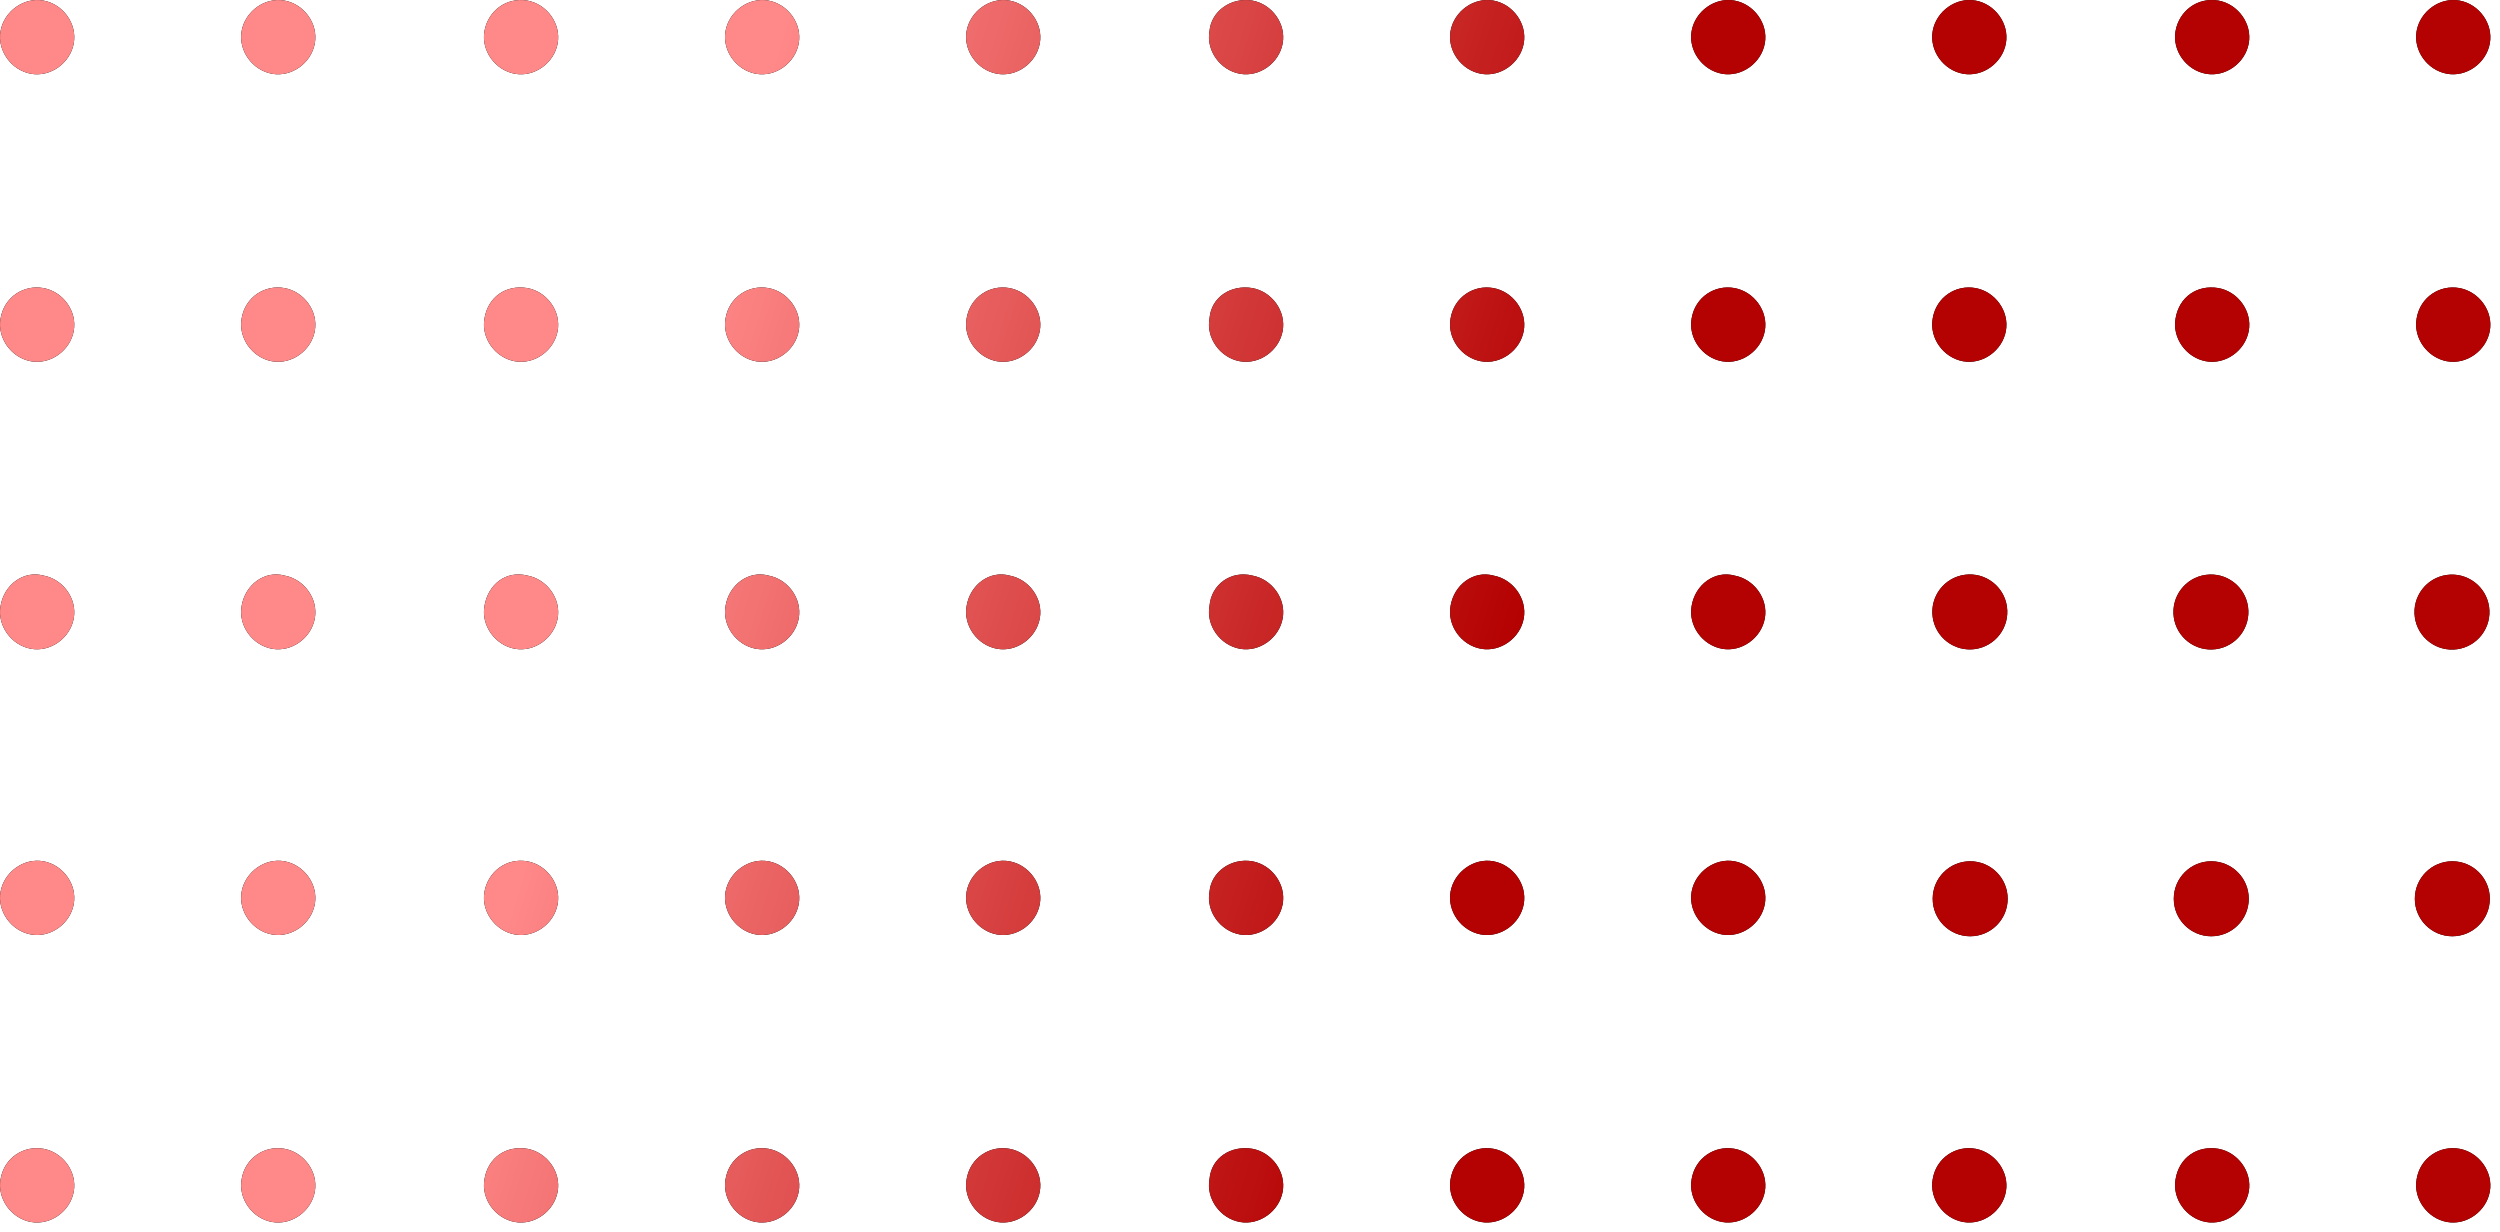 <svg width="140" height="69" viewBox="0 0 140 69" fill="none" xmlns="http://www.w3.org/2000/svg">
<path d="M2.431 64.331C3.531 64.531 4.331 65.631 4.131 66.731C3.931 67.831 2.831 68.631 1.731 68.431C0.631 68.231 -0.169 67.131 0.031 66.031C0.231 64.831 1.331 64.131 2.431 64.331Z" fill="black"/>
<path d="M2.431 64.331C3.531 64.531 4.331 65.631 4.131 66.731C3.931 67.831 2.831 68.631 1.731 68.431C0.631 68.231 -0.169 67.131 0.031 66.031C0.231 64.831 1.331 64.131 2.431 64.331Z" fill="url(#paint0_linear_4406_585)"/>
<path d="M2.431 48.231C3.531 48.431 4.331 49.531 4.131 50.631C3.931 51.731 2.831 52.531 1.731 52.331C0.631 52.131 -0.169 51.031 0.031 49.931C0.231 48.831 1.331 48.031 2.431 48.231Z" fill="black"/>
<path d="M2.431 48.231C3.531 48.431 4.331 49.531 4.131 50.631C3.931 51.731 2.831 52.531 1.731 52.331C0.631 52.131 -0.169 51.031 0.031 49.931C0.231 48.831 1.331 48.031 2.431 48.231Z" fill="url(#paint1_linear_4406_585)"/>
<path d="M2.431 32.231C3.531 32.431 4.331 33.531 4.131 34.631C3.931 35.731 2.831 36.531 1.731 36.331C0.631 36.131 -0.169 35.031 0.031 33.931C0.231 32.731 1.331 31.931 2.431 32.231Z" fill="black"/>
<path d="M2.431 32.231C3.531 32.431 4.331 33.531 4.131 34.631C3.931 35.731 2.831 36.531 1.731 36.331C0.631 36.131 -0.169 35.031 0.031 33.931C0.231 32.731 1.331 31.931 2.431 32.231Z" fill="url(#paint2_linear_4406_585)"/>
<path d="M2.431 16.131C3.531 16.331 4.331 17.431 4.131 18.531C3.931 19.631 2.831 20.431 1.731 20.231C0.631 20.031 -0.169 18.931 0.031 17.831C0.231 16.631 1.331 15.931 2.431 16.131Z" fill="black"/>
<path d="M2.431 16.131C3.531 16.331 4.331 17.431 4.131 18.531C3.931 19.631 2.831 20.431 1.731 20.231C0.631 20.031 -0.169 18.931 0.031 17.831C0.231 16.631 1.331 15.931 2.431 16.131Z" fill="url(#paint3_linear_4406_585)"/>
<path d="M2.431 0.031C3.531 0.231 4.331 1.331 4.131 2.431C3.931 3.531 2.831 4.331 1.731 4.131C0.631 3.931 -0.169 2.831 0.031 1.731C0.231 0.631 1.331 -0.169 2.431 0.031Z" fill="black"/>
<path d="M2.431 0.031C3.531 0.231 4.331 1.331 4.131 2.431C3.931 3.531 2.831 4.331 1.731 4.131C0.631 3.931 -0.169 2.831 0.031 1.731C0.231 0.631 1.331 -0.169 2.431 0.031Z" fill="url(#paint4_linear_4406_585)"/>
<path d="M15.931 64.331C17.031 64.531 17.831 65.631 17.631 66.731C17.431 67.831 16.331 68.631 15.231 68.431C14.131 68.231 13.331 67.131 13.531 66.031C13.731 64.831 14.831 64.131 15.931 64.331Z" fill="black"/>
<path d="M15.931 64.331C17.031 64.531 17.831 65.631 17.631 66.731C17.431 67.831 16.331 68.631 15.231 68.431C14.131 68.231 13.331 67.131 13.531 66.031C13.731 64.831 14.831 64.131 15.931 64.331Z" fill="url(#paint5_linear_4406_585)"/>
<path d="M15.931 48.231C17.031 48.431 17.831 49.531 17.631 50.631C17.431 51.731 16.331 52.531 15.231 52.331C14.131 52.131 13.331 51.031 13.531 49.931C13.731 48.831 14.831 48.031 15.931 48.231Z" fill="black"/>
<path d="M15.931 48.231C17.031 48.431 17.831 49.531 17.631 50.631C17.431 51.731 16.331 52.531 15.231 52.331C14.131 52.131 13.331 51.031 13.531 49.931C13.731 48.831 14.831 48.031 15.931 48.231Z" fill="url(#paint6_linear_4406_585)"/>
<path d="M15.931 32.231C17.031 32.431 17.831 33.531 17.631 34.631C17.431 35.731 16.331 36.531 15.231 36.331C14.131 36.131 13.331 35.031 13.531 33.931C13.731 32.731 14.831 31.931 15.931 32.231Z" fill="black"/>
<path d="M15.931 32.231C17.031 32.431 17.831 33.531 17.631 34.631C17.431 35.731 16.331 36.531 15.231 36.331C14.131 36.131 13.331 35.031 13.531 33.931C13.731 32.731 14.831 31.931 15.931 32.231Z" fill="url(#paint7_linear_4406_585)"/>
<path d="M15.931 16.131C17.031 16.331 17.831 17.431 17.631 18.531C17.431 19.631 16.331 20.431 15.231 20.231C14.131 20.031 13.331 18.931 13.531 17.831C13.731 16.631 14.831 15.931 15.931 16.131Z" fill="black"/>
<path d="M15.931 16.131C17.031 16.331 17.831 17.431 17.631 18.531C17.431 19.631 16.331 20.431 15.231 20.231C14.131 20.031 13.331 18.931 13.531 17.831C13.731 16.631 14.831 15.931 15.931 16.131Z" fill="url(#paint8_linear_4406_585)"/>
<path d="M15.931 0.031C17.031 0.231 17.831 1.331 17.631 2.431C17.431 3.531 16.331 4.331 15.231 4.131C14.131 3.931 13.331 2.831 13.531 1.731C13.731 0.631 14.831 -0.169 15.931 0.031Z" fill="black"/>
<path d="M15.931 0.031C17.031 0.231 17.831 1.331 17.631 2.431C17.431 3.531 16.331 4.331 15.231 4.131C14.131 3.931 13.331 2.831 13.531 1.731C13.731 0.631 14.831 -0.169 15.931 0.031Z" fill="url(#paint9_linear_4406_585)"/>
<path d="M29.53 64.331C30.63 64.531 31.43 65.631 31.23 66.731C31.03 67.831 29.93 68.631 28.83 68.431C27.73 68.231 26.93 67.131 27.13 66.031C27.33 64.831 28.33 64.131 29.53 64.331Z" fill="black"/>
<path d="M29.53 64.331C30.63 64.531 31.43 65.631 31.23 66.731C31.03 67.831 29.93 68.631 28.83 68.431C27.73 68.231 26.93 67.131 27.13 66.031C27.33 64.831 28.33 64.131 29.53 64.331Z" fill="url(#paint10_linear_4406_585)"/>
<path d="M29.53 48.231C30.63 48.431 31.43 49.531 31.23 50.631C31.03 51.731 29.93 52.531 28.83 52.331C27.73 52.131 26.93 51.031 27.13 49.931C27.33 48.831 28.33 48.031 29.53 48.231Z" fill="black"/>
<path d="M29.53 48.231C30.63 48.431 31.43 49.531 31.23 50.631C31.03 51.731 29.93 52.531 28.83 52.331C27.73 52.131 26.93 51.031 27.13 49.931C27.33 48.831 28.33 48.031 29.53 48.231Z" fill="url(#paint11_linear_4406_585)"/>
<path d="M29.53 32.231C30.63 32.431 31.43 33.531 31.23 34.631C31.03 35.731 29.93 36.531 28.83 36.331C27.73 36.131 26.93 35.031 27.13 33.931C27.33 32.731 28.33 31.931 29.53 32.231Z" fill="black"/>
<path d="M29.53 32.231C30.63 32.431 31.43 33.531 31.23 34.631C31.03 35.731 29.93 36.531 28.83 36.331C27.73 36.131 26.93 35.031 27.13 33.931C27.33 32.731 28.33 31.931 29.53 32.231Z" fill="url(#paint12_linear_4406_585)"/>
<path d="M29.53 16.131C30.63 16.331 31.43 17.431 31.23 18.531C31.03 19.631 29.93 20.431 28.83 20.231C27.73 20.031 26.93 18.931 27.13 17.831C27.33 16.631 28.33 15.931 29.53 16.131Z" fill="black"/>
<path d="M29.53 16.131C30.63 16.331 31.43 17.431 31.23 18.531C31.03 19.631 29.93 20.431 28.83 20.231C27.73 20.031 26.93 18.931 27.13 17.831C27.33 16.631 28.33 15.931 29.53 16.131Z" fill="url(#paint13_linear_4406_585)"/>
<path d="M29.53 0.031C30.63 0.231 31.43 1.331 31.23 2.431C31.03 3.531 29.93 4.331 28.83 4.131C27.73 3.931 26.93 2.831 27.13 1.731C27.33 0.631 28.33 -0.169 29.53 0.031Z" fill="black"/>
<path d="M29.53 0.031C30.63 0.231 31.43 1.331 31.23 2.431C31.03 3.531 29.93 4.331 28.83 4.131C27.73 3.931 26.93 2.831 27.13 1.731C27.33 0.631 28.33 -0.169 29.53 0.031Z" fill="url(#paint14_linear_4406_585)"/>
<path d="M43.03 64.331C44.13 64.531 44.93 65.631 44.73 66.731C44.53 67.831 43.43 68.631 42.33 68.431C41.23 68.231 40.43 67.131 40.63 66.031C40.83 64.831 41.93 64.131 43.03 64.331Z" fill="black"/>
<path d="M43.03 64.331C44.13 64.531 44.93 65.631 44.73 66.731C44.53 67.831 43.43 68.631 42.33 68.431C41.23 68.231 40.43 67.131 40.63 66.031C40.83 64.831 41.93 64.131 43.03 64.331Z" fill="url(#paint15_linear_4406_585)"/>
<path d="M43.03 48.231C44.13 48.431 44.93 49.531 44.73 50.631C44.53 51.731 43.43 52.531 42.33 52.331C41.23 52.131 40.43 51.031 40.63 49.931C40.83 48.831 41.93 48.031 43.03 48.231Z" fill="black"/>
<path d="M43.03 48.231C44.13 48.431 44.93 49.531 44.73 50.631C44.53 51.731 43.43 52.531 42.33 52.331C41.23 52.131 40.43 51.031 40.63 49.931C40.83 48.831 41.93 48.031 43.03 48.231Z" fill="url(#paint16_linear_4406_585)"/>
<path d="M43.03 32.231C44.13 32.431 44.93 33.531 44.73 34.631C44.53 35.731 43.43 36.531 42.33 36.331C41.23 36.131 40.43 35.031 40.63 33.931C40.83 32.731 41.93 31.931 43.03 32.231Z" fill="black"/>
<path d="M43.03 32.231C44.13 32.431 44.93 33.531 44.73 34.631C44.53 35.731 43.43 36.531 42.33 36.331C41.23 36.131 40.43 35.031 40.63 33.931C40.83 32.731 41.93 31.931 43.03 32.231Z" fill="url(#paint17_linear_4406_585)"/>
<path d="M43.03 16.131C44.13 16.331 44.93 17.431 44.73 18.531C44.53 19.631 43.43 20.431 42.33 20.231C41.23 20.031 40.43 18.931 40.63 17.831C40.83 16.631 41.93 15.931 43.03 16.131Z" fill="black"/>
<path d="M43.03 16.131C44.13 16.331 44.93 17.431 44.73 18.531C44.53 19.631 43.43 20.431 42.33 20.231C41.23 20.031 40.43 18.931 40.63 17.831C40.83 16.631 41.93 15.931 43.03 16.131Z" fill="url(#paint18_linear_4406_585)"/>
<path d="M43.03 0.031C44.13 0.231 44.93 1.331 44.73 2.431C44.53 3.531 43.43 4.331 42.33 4.131C41.23 3.931 40.43 2.831 40.63 1.731C40.83 0.631 41.93 -0.169 43.03 0.031Z" fill="black"/>
<path d="M43.03 0.031C44.13 0.231 44.93 1.331 44.73 2.431C44.53 3.531 43.43 4.331 42.33 4.131C41.23 3.931 40.43 2.831 40.63 1.731C40.83 0.631 41.93 -0.169 43.03 0.031Z" fill="url(#paint19_linear_4406_585)"/>
<path d="M56.53 64.331C57.63 64.531 58.43 65.631 58.23 66.731C58.03 67.831 56.93 68.631 55.83 68.431C54.73 68.231 53.93 67.131 54.13 66.031C54.33 64.831 55.43 64.131 56.53 64.331Z" fill="black"/>
<path d="M56.53 64.331C57.63 64.531 58.43 65.631 58.23 66.731C58.03 67.831 56.93 68.631 55.83 68.431C54.73 68.231 53.93 67.131 54.13 66.031C54.33 64.831 55.43 64.131 56.53 64.331Z" fill="url(#paint20_linear_4406_585)"/>
<path d="M56.53 48.231C57.63 48.431 58.43 49.531 58.23 50.631C58.03 51.731 56.93 52.531 55.83 52.331C54.73 52.131 53.93 51.031 54.13 49.931C54.33 48.831 55.43 48.031 56.53 48.231Z" fill="black"/>
<path d="M56.53 48.231C57.63 48.431 58.43 49.531 58.23 50.631C58.03 51.731 56.93 52.531 55.83 52.331C54.73 52.131 53.93 51.031 54.13 49.931C54.33 48.831 55.43 48.031 56.53 48.231Z" fill="url(#paint21_linear_4406_585)"/>
<path d="M56.53 32.231C57.63 32.431 58.43 33.531 58.23 34.631C58.03 35.731 56.93 36.531 55.83 36.331C54.73 36.131 53.93 35.031 54.13 33.931C54.33 32.731 55.43 31.931 56.53 32.231Z" fill="black"/>
<path d="M56.53 32.231C57.63 32.431 58.43 33.531 58.23 34.631C58.03 35.731 56.93 36.531 55.83 36.331C54.73 36.131 53.93 35.031 54.13 33.931C54.33 32.731 55.43 31.931 56.53 32.231Z" fill="url(#paint22_linear_4406_585)"/>
<path d="M56.53 16.131C57.63 16.331 58.43 17.431 58.23 18.531C58.03 19.631 56.93 20.431 55.83 20.231C54.73 20.031 53.93 18.931 54.13 17.831C54.33 16.631 55.43 15.931 56.53 16.131Z" fill="black"/>
<path d="M56.53 16.131C57.63 16.331 58.43 17.431 58.23 18.531C58.03 19.631 56.93 20.431 55.83 20.231C54.73 20.031 53.93 18.931 54.13 17.831C54.33 16.631 55.43 15.931 56.53 16.131Z" fill="url(#paint23_linear_4406_585)"/>
<path d="M56.53 0.031C57.63 0.231 58.43 1.331 58.23 2.431C58.03 3.531 56.93 4.331 55.83 4.131C54.73 3.931 53.93 2.831 54.13 1.731C54.33 0.631 55.43 -0.169 56.53 0.031Z" fill="black"/>
<path d="M56.53 0.031C57.63 0.231 58.43 1.331 58.23 2.431C58.03 3.531 56.93 4.331 55.83 4.131C54.73 3.931 53.93 2.831 54.13 1.731C54.33 0.631 55.43 -0.169 56.53 0.031Z" fill="url(#paint24_linear_4406_585)"/>
<path d="M70.131 64.331C71.231 64.531 72.031 65.631 71.831 66.731C71.631 67.831 70.531 68.631 69.431 68.431C68.331 68.231 67.531 67.131 67.731 66.031C67.831 64.831 68.931 64.131 70.131 64.331Z" fill="black"/>
<path d="M70.131 64.331C71.231 64.531 72.031 65.631 71.831 66.731C71.631 67.831 70.531 68.631 69.431 68.431C68.331 68.231 67.531 67.131 67.731 66.031C67.831 64.831 68.931 64.131 70.131 64.331Z" fill="url(#paint25_linear_4406_585)"/>
<path d="M70.131 48.231C71.231 48.431 72.031 49.531 71.831 50.631C71.631 51.731 70.531 52.531 69.431 52.331C68.331 52.131 67.531 51.031 67.731 49.931C67.831 48.831 68.931 48.031 70.131 48.231Z" fill="black"/>
<path d="M70.131 48.231C71.231 48.431 72.031 49.531 71.831 50.631C71.631 51.731 70.531 52.531 69.431 52.331C68.331 52.131 67.531 51.031 67.731 49.931C67.831 48.831 68.931 48.031 70.131 48.231Z" fill="url(#paint26_linear_4406_585)"/>
<path d="M70.131 32.231C71.231 32.431 72.031 33.531 71.831 34.631C71.631 35.731 70.531 36.531 69.431 36.331C68.331 36.131 67.531 35.031 67.731 33.931C67.831 32.731 68.931 31.931 70.131 32.231Z" fill="black"/>
<path d="M70.131 32.231C71.231 32.431 72.031 33.531 71.831 34.631C71.631 35.731 70.531 36.531 69.431 36.331C68.331 36.131 67.531 35.031 67.731 33.931C67.831 32.731 68.931 31.931 70.131 32.231Z" fill="url(#paint27_linear_4406_585)"/>
<path d="M70.131 16.131C71.231 16.331 72.031 17.431 71.831 18.531C71.631 19.631 70.531 20.431 69.431 20.231C68.331 20.031 67.531 18.931 67.731 17.831C67.831 16.631 68.931 15.931 70.131 16.131Z" fill="black"/>
<path d="M70.131 16.131C71.231 16.331 72.031 17.431 71.831 18.531C71.631 19.631 70.531 20.431 69.431 20.231C68.331 20.031 67.531 18.931 67.731 17.831C67.831 16.631 68.931 15.931 70.131 16.131Z" fill="url(#paint28_linear_4406_585)"/>
<path d="M70.131 0.031C71.231 0.231 72.031 1.331 71.831 2.431C71.631 3.531 70.531 4.331 69.431 4.131C68.331 3.931 67.531 2.831 67.731 1.731C67.831 0.631 68.931 -0.169 70.131 0.031Z" fill="black"/>
<path d="M70.131 0.031C71.231 0.231 72.031 1.331 71.831 2.431C71.631 3.531 70.531 4.331 69.431 4.131C68.331 3.931 67.531 2.831 67.731 1.731C67.831 0.631 68.931 -0.169 70.131 0.031Z" fill="url(#paint29_linear_4406_585)"/>
<path d="M83.631 64.331C84.731 64.531 85.531 65.631 85.331 66.731C85.131 67.831 84.031 68.631 82.931 68.431C81.831 68.231 81.031 67.131 81.231 66.031C81.431 64.831 82.531 64.131 83.631 64.331Z" fill="black"/>
<path d="M83.631 64.331C84.731 64.531 85.531 65.631 85.331 66.731C85.131 67.831 84.031 68.631 82.931 68.431C81.831 68.231 81.031 67.131 81.231 66.031C81.431 64.831 82.531 64.131 83.631 64.331Z" fill="url(#paint30_linear_4406_585)"/>
<path d="M83.631 48.231C84.731 48.431 85.531 49.531 85.331 50.631C85.131 51.731 84.031 52.531 82.931 52.331C81.831 52.131 81.031 51.031 81.231 49.931C81.431 48.831 82.531 48.031 83.631 48.231Z" fill="black"/>
<path d="M83.631 48.231C84.731 48.431 85.531 49.531 85.331 50.631C85.131 51.731 84.031 52.531 82.931 52.331C81.831 52.131 81.031 51.031 81.231 49.931C81.431 48.831 82.531 48.031 83.631 48.231Z" fill="url(#paint31_linear_4406_585)"/>
<path d="M83.631 32.231C84.731 32.431 85.531 33.531 85.331 34.631C85.131 35.731 84.031 36.531 82.931 36.331C81.831 36.131 81.031 35.031 81.231 33.931C81.431 32.731 82.531 31.931 83.631 32.231Z" fill="black"/>
<path d="M83.631 32.231C84.731 32.431 85.531 33.531 85.331 34.631C85.131 35.731 84.031 36.531 82.931 36.331C81.831 36.131 81.031 35.031 81.231 33.931C81.431 32.731 82.531 31.931 83.631 32.231Z" fill="url(#paint32_linear_4406_585)"/>
<path d="M83.631 16.131C84.731 16.331 85.531 17.431 85.331 18.531C85.131 19.631 84.031 20.431 82.931 20.231C81.831 20.031 81.031 18.931 81.231 17.831C81.431 16.631 82.531 15.931 83.631 16.131Z" fill="black"/>
<path d="M83.631 16.131C84.731 16.331 85.531 17.431 85.331 18.531C85.131 19.631 84.031 20.431 82.931 20.231C81.831 20.031 81.031 18.931 81.231 17.831C81.431 16.631 82.531 15.931 83.631 16.131Z" fill="url(#paint33_linear_4406_585)"/>
<path d="M83.631 0.031C84.731 0.231 85.531 1.331 85.331 2.431C85.131 3.531 84.031 4.331 82.931 4.131C81.831 3.931 81.031 2.831 81.231 1.731C81.431 0.631 82.531 -0.169 83.631 0.031Z" fill="black"/>
<path d="M83.631 0.031C84.731 0.231 85.531 1.331 85.331 2.431C85.131 3.531 84.031 4.331 82.931 4.131C81.831 3.931 81.031 2.831 81.231 1.731C81.431 0.631 82.531 -0.169 83.631 0.031Z" fill="url(#paint34_linear_4406_585)"/>
<path d="M97.131 64.331C98.231 64.531 99.031 65.631 98.831 66.731C98.631 67.831 97.531 68.631 96.431 68.431C95.331 68.231 94.531 67.131 94.731 66.031C94.931 64.831 96.031 64.131 97.131 64.331Z" fill="black"/>
<path d="M97.131 64.331C98.231 64.531 99.031 65.631 98.831 66.731C98.631 67.831 97.531 68.631 96.431 68.431C95.331 68.231 94.531 67.131 94.731 66.031C94.931 64.831 96.031 64.131 97.131 64.331Z" fill="url(#paint35_linear_4406_585)"/>
<path d="M97.131 48.231C98.231 48.431 99.031 49.531 98.831 50.631C98.631 51.731 97.531 52.531 96.431 52.331C95.331 52.131 94.531 51.031 94.731 49.931C94.931 48.831 96.031 48.031 97.131 48.231Z" fill="black"/>
<path d="M97.131 48.231C98.231 48.431 99.031 49.531 98.831 50.631C98.631 51.731 97.531 52.531 96.431 52.331C95.331 52.131 94.531 51.031 94.731 49.931C94.931 48.831 96.031 48.031 97.131 48.231Z" fill="url(#paint36_linear_4406_585)"/>
<path d="M97.131 32.231C98.231 32.431 99.031 33.531 98.831 34.631C98.631 35.731 97.531 36.531 96.431 36.331C95.331 36.131 94.531 35.031 94.731 33.931C94.931 32.731 96.031 31.931 97.131 32.231Z" fill="black"/>
<path d="M97.131 32.231C98.231 32.431 99.031 33.531 98.831 34.631C98.631 35.731 97.531 36.531 96.431 36.331C95.331 36.131 94.531 35.031 94.731 33.931C94.931 32.731 96.031 31.931 97.131 32.231Z" fill="url(#paint37_linear_4406_585)"/>
<path d="M97.131 16.131C98.231 16.331 99.031 17.431 98.831 18.531C98.631 19.631 97.531 20.431 96.431 20.231C95.331 20.031 94.531 18.931 94.731 17.831C94.931 16.631 96.031 15.931 97.131 16.131Z" fill="black"/>
<path d="M97.131 16.131C98.231 16.331 99.031 17.431 98.831 18.531C98.631 19.631 97.531 20.431 96.431 20.231C95.331 20.031 94.531 18.931 94.731 17.831C94.931 16.631 96.031 15.931 97.131 16.131Z" fill="url(#paint38_linear_4406_585)"/>
<path d="M97.131 0.031C98.231 0.231 99.031 1.331 98.831 2.431C98.631 3.531 97.531 4.331 96.431 4.131C95.331 3.931 94.531 2.831 94.731 1.731C94.931 0.631 96.031 -0.169 97.131 0.031Z" fill="black"/>
<path d="M97.131 0.031C98.231 0.231 99.031 1.331 98.831 2.431C98.631 3.531 97.531 4.331 96.431 4.131C95.331 3.931 94.531 2.831 94.731 1.731C94.931 0.631 96.031 -0.169 97.131 0.031Z" fill="url(#paint39_linear_4406_585)"/>
<path d="M110.631 64.331C111.731 64.531 112.531 65.631 112.331 66.731C112.131 67.831 111.031 68.631 109.931 68.431C108.831 68.231 108.031 67.131 108.231 66.031C108.431 64.831 109.531 64.131 110.631 64.331Z" fill="black"/>
<path d="M110.631 64.331C111.731 64.531 112.531 65.631 112.331 66.731C112.131 67.831 111.031 68.631 109.931 68.431C108.831 68.231 108.031 67.131 108.231 66.031C108.431 64.831 109.531 64.131 110.631 64.331Z" fill="url(#paint40_linear_4406_585)"/>
<path d="M112.43 50.331C112.43 49.171 111.49 48.231 110.33 48.231C109.171 48.231 108.23 49.171 108.23 50.331C108.23 51.491 109.171 52.431 110.33 52.431C111.49 52.431 112.43 51.491 112.43 50.331Z" fill="black"/>
<path d="M112.43 50.331C112.43 49.171 111.49 48.231 110.33 48.231C109.171 48.231 108.23 49.171 108.23 50.331C108.23 51.491 109.171 52.431 110.33 52.431C111.49 52.431 112.43 51.491 112.43 50.331Z" fill="url(#paint41_linear_4406_585)"/>
<path d="M112.391 33.985C112.234 32.835 111.175 32.031 110.026 32.188C108.877 32.344 108.073 33.403 108.229 34.552C108.386 35.701 109.444 36.505 110.593 36.349C111.742 36.192 112.547 35.134 112.391 33.985Z" fill="black"/>
<path d="M112.391 33.985C112.234 32.835 111.175 32.031 110.026 32.188C108.877 32.344 108.073 33.403 108.229 34.552C108.386 35.701 109.444 36.505 110.593 36.349C111.742 36.192 112.547 35.134 112.391 33.985Z" fill="url(#paint42_linear_4406_585)"/>
<path d="M110.631 16.131C111.731 16.331 112.531 17.431 112.331 18.531C112.131 19.631 111.031 20.431 109.931 20.231C108.831 20.031 108.031 18.931 108.231 17.831C108.431 16.631 109.531 15.931 110.631 16.131Z" fill="black"/>
<path d="M110.631 16.131C111.731 16.331 112.531 17.431 112.331 18.531C112.131 19.631 111.031 20.431 109.931 20.231C108.831 20.031 108.031 18.931 108.231 17.831C108.431 16.631 109.531 15.931 110.631 16.131Z" fill="url(#paint43_linear_4406_585)"/>
<path d="M110.631 0.031C111.731 0.231 112.531 1.331 112.331 2.431C112.131 3.531 111.031 4.331 109.931 4.131C108.831 3.931 108.031 2.831 108.231 1.731C108.431 0.631 109.531 -0.169 110.631 0.031Z" fill="black"/>
<path d="M110.631 0.031C111.731 0.231 112.531 1.331 112.331 2.431C112.131 3.531 111.031 4.331 109.931 4.131C108.831 3.931 108.031 2.831 108.231 1.731C108.431 0.631 109.531 -0.169 110.631 0.031Z" fill="url(#paint44_linear_4406_585)"/>
<path d="M124.232 64.331C125.332 64.531 126.132 65.631 125.932 66.731C125.732 67.831 124.632 68.631 123.532 68.431C122.432 68.231 121.632 67.131 121.832 66.031C122.032 64.831 123.032 64.131 124.232 64.331Z" fill="black"/>
<path d="M124.232 64.331C125.332 64.531 126.132 65.631 125.932 66.731C125.732 67.831 124.632 68.631 123.532 68.431C122.432 68.231 121.632 67.131 121.832 66.031C122.032 64.831 123.032 64.131 124.232 64.331Z" fill="url(#paint45_linear_4406_585)"/>
<path d="M125.931 50.331C125.931 49.171 124.991 48.231 123.831 48.231C122.672 48.231 121.731 49.171 121.731 50.331C121.731 51.491 122.672 52.431 123.831 52.431C124.991 52.431 125.931 51.491 125.931 50.331Z" fill="black"/>
<path d="M125.931 50.331C125.931 49.171 124.991 48.231 123.831 48.231C122.672 48.231 121.731 49.171 121.731 50.331C121.731 51.491 122.672 52.431 123.831 52.431C124.991 52.431 125.931 51.491 125.931 50.331Z" fill="url(#paint46_linear_4406_585)"/>
<path d="M125.892 33.989C125.735 32.84 124.676 32.035 123.527 32.192C122.378 32.348 121.574 33.407 121.73 34.556C121.887 35.705 122.945 36.51 124.094 36.353C125.243 36.197 126.048 35.138 125.892 33.989Z" fill="black"/>
<path d="M125.892 33.989C125.735 32.84 124.676 32.035 123.527 32.192C122.378 32.348 121.574 33.407 121.73 34.556C121.887 35.705 122.945 36.51 124.094 36.353C125.243 36.197 126.048 35.138 125.892 33.989Z" fill="url(#paint47_linear_4406_585)"/>
<path d="M124.232 16.131C125.332 16.331 126.132 17.431 125.932 18.531C125.732 19.631 124.632 20.431 123.532 20.231C122.432 20.031 121.632 18.931 121.832 17.831C122.032 16.631 123.032 15.931 124.232 16.131Z" fill="black"/>
<path d="M124.232 16.131C125.332 16.331 126.132 17.431 125.932 18.531C125.732 19.631 124.632 20.431 123.532 20.231C122.432 20.031 121.632 18.931 121.832 17.831C122.032 16.631 123.032 15.931 124.232 16.131Z" fill="url(#paint48_linear_4406_585)"/>
<path d="M124.231 0.031C125.331 0.231 126.131 1.331 125.931 2.431C125.731 3.531 124.631 4.331 123.531 4.131C122.431 3.931 121.631 2.831 121.831 1.731C122.031 0.631 123.031 -0.169 124.231 0.031Z" fill="black"/>
<path d="M124.231 0.031C125.331 0.231 126.131 1.331 125.931 2.431C125.731 3.531 124.631 4.331 123.531 4.131C122.431 3.931 121.631 2.831 121.831 1.731C122.031 0.631 123.031 -0.169 124.231 0.031Z" fill="url(#paint49_linear_4406_585)"/>
<path d="M137.731 64.331C138.831 64.531 139.631 65.631 139.431 66.731C139.231 67.831 138.131 68.631 137.031 68.431C135.931 68.231 135.131 67.131 135.331 66.031C135.531 64.831 136.631 64.131 137.731 64.331Z" fill="black"/>
<path d="M137.731 64.331C138.831 64.531 139.631 65.631 139.431 66.731C139.231 67.831 138.131 68.631 137.031 68.431C135.931 68.231 135.131 67.131 135.331 66.031C135.531 64.831 136.631 64.131 137.731 64.331Z" fill="url(#paint50_linear_4406_585)"/>
<path d="M139.43 50.331C139.43 49.171 138.49 48.231 137.33 48.231C136.171 48.231 135.23 49.171 135.23 50.331C135.23 51.491 136.171 52.431 137.33 52.431C138.49 52.431 139.43 51.491 139.43 50.331Z" fill="black"/>
<path d="M139.43 50.331C139.43 49.171 138.49 48.231 137.33 48.231C136.171 48.231 135.23 49.171 135.23 50.331C135.23 51.491 136.171 52.431 137.33 52.431C138.49 52.431 139.43 51.491 139.43 50.331Z" fill="url(#paint51_linear_4406_585)"/>
<path d="M139.391 33.993C139.234 32.844 138.175 32.04 137.026 32.196C135.877 32.353 135.073 33.411 135.229 34.56C135.386 35.71 136.444 36.514 137.593 36.358C138.742 36.201 139.547 35.143 139.391 33.993Z" fill="black"/>
<path d="M139.391 33.993C139.234 32.844 138.175 32.04 137.026 32.196C135.877 32.353 135.073 33.411 135.229 34.56C135.386 35.71 136.444 36.514 137.593 36.358C138.742 36.201 139.547 35.143 139.391 33.993Z" fill="url(#paint52_linear_4406_585)"/>
<path d="M137.731 16.131C138.831 16.331 139.631 17.431 139.431 18.531C139.231 19.631 138.131 20.431 137.031 20.231C135.931 20.031 135.131 18.931 135.331 17.831C135.531 16.631 136.631 15.931 137.731 16.131Z" fill="black"/>
<path d="M137.731 16.131C138.831 16.331 139.631 17.431 139.431 18.531C139.231 19.631 138.131 20.431 137.031 20.231C135.931 20.031 135.131 18.931 135.331 17.831C135.531 16.631 136.631 15.931 137.731 16.131Z" fill="url(#paint53_linear_4406_585)"/>
<path d="M137.731 0.031C138.831 0.231 139.631 1.331 139.431 2.431C139.231 3.531 138.131 4.331 137.031 4.131C135.931 3.931 135.131 2.831 135.331 1.731C135.531 0.631 136.631 -0.169 137.731 0.031Z" fill="black"/>
<path d="M137.731 0.031C138.831 0.231 139.631 1.331 139.431 2.431C139.231 3.531 138.131 4.331 137.031 4.131C135.931 3.931 135.131 2.831 135.331 1.731C135.531 0.631 136.631 -0.169 137.731 0.031Z" fill="url(#paint54_linear_4406_585)"/>
<defs>
<linearGradient id="paint0_linear_4406_585" x1="26.45" y1="34.231" x2="80.212" y2="50.867" gradientUnits="userSpaceOnUse">
<stop offset="0.124" stop-color="#FF8888"/>
<stop offset="1" stop-color="#B40101"/>
</linearGradient>
<linearGradient id="paint1_linear_4406_585" x1="26.45" y1="34.231" x2="80.212" y2="50.867" gradientUnits="userSpaceOnUse">
<stop offset="0.124" stop-color="#FF8888"/>
<stop offset="1" stop-color="#B40101"/>
</linearGradient>
<linearGradient id="paint2_linear_4406_585" x1="26.45" y1="34.231" x2="80.212" y2="50.867" gradientUnits="userSpaceOnUse">
<stop offset="0.124" stop-color="#FF8888"/>
<stop offset="1" stop-color="#B40101"/>
</linearGradient>
<linearGradient id="paint3_linear_4406_585" x1="26.45" y1="34.231" x2="80.212" y2="50.867" gradientUnits="userSpaceOnUse">
<stop offset="0.124" stop-color="#FF8888"/>
<stop offset="1" stop-color="#B40101"/>
</linearGradient>
<linearGradient id="paint4_linear_4406_585" x1="26.45" y1="34.231" x2="80.212" y2="50.867" gradientUnits="userSpaceOnUse">
<stop offset="0.124" stop-color="#FF8888"/>
<stop offset="1" stop-color="#B40101"/>
</linearGradient>
<linearGradient id="paint5_linear_4406_585" x1="26.45" y1="34.231" x2="80.212" y2="50.867" gradientUnits="userSpaceOnUse">
<stop offset="0.124" stop-color="#FF8888"/>
<stop offset="1" stop-color="#B40101"/>
</linearGradient>
<linearGradient id="paint6_linear_4406_585" x1="26.45" y1="34.231" x2="80.212" y2="50.867" gradientUnits="userSpaceOnUse">
<stop offset="0.124" stop-color="#FF8888"/>
<stop offset="1" stop-color="#B40101"/>
</linearGradient>
<linearGradient id="paint7_linear_4406_585" x1="26.45" y1="34.231" x2="80.212" y2="50.867" gradientUnits="userSpaceOnUse">
<stop offset="0.124" stop-color="#FF8888"/>
<stop offset="1" stop-color="#B40101"/>
</linearGradient>
<linearGradient id="paint8_linear_4406_585" x1="26.45" y1="34.231" x2="80.212" y2="50.867" gradientUnits="userSpaceOnUse">
<stop offset="0.124" stop-color="#FF8888"/>
<stop offset="1" stop-color="#B40101"/>
</linearGradient>
<linearGradient id="paint9_linear_4406_585" x1="26.45" y1="34.231" x2="80.212" y2="50.867" gradientUnits="userSpaceOnUse">
<stop offset="0.124" stop-color="#FF8888"/>
<stop offset="1" stop-color="#B40101"/>
</linearGradient>
<linearGradient id="paint10_linear_4406_585" x1="26.45" y1="34.231" x2="80.212" y2="50.867" gradientUnits="userSpaceOnUse">
<stop offset="0.124" stop-color="#FF8888"/>
<stop offset="1" stop-color="#B40101"/>
</linearGradient>
<linearGradient id="paint11_linear_4406_585" x1="26.45" y1="34.231" x2="80.212" y2="50.867" gradientUnits="userSpaceOnUse">
<stop offset="0.124" stop-color="#FF8888"/>
<stop offset="1" stop-color="#B40101"/>
</linearGradient>
<linearGradient id="paint12_linear_4406_585" x1="26.45" y1="34.231" x2="80.212" y2="50.867" gradientUnits="userSpaceOnUse">
<stop offset="0.124" stop-color="#FF8888"/>
<stop offset="1" stop-color="#B40101"/>
</linearGradient>
<linearGradient id="paint13_linear_4406_585" x1="26.45" y1="34.231" x2="80.212" y2="50.867" gradientUnits="userSpaceOnUse">
<stop offset="0.124" stop-color="#FF8888"/>
<stop offset="1" stop-color="#B40101"/>
</linearGradient>
<linearGradient id="paint14_linear_4406_585" x1="26.45" y1="34.231" x2="80.212" y2="50.867" gradientUnits="userSpaceOnUse">
<stop offset="0.124" stop-color="#FF8888"/>
<stop offset="1" stop-color="#B40101"/>
</linearGradient>
<linearGradient id="paint15_linear_4406_585" x1="26.45" y1="34.231" x2="80.212" y2="50.867" gradientUnits="userSpaceOnUse">
<stop offset="0.124" stop-color="#FF8888"/>
<stop offset="1" stop-color="#B40101"/>
</linearGradient>
<linearGradient id="paint16_linear_4406_585" x1="26.45" y1="34.231" x2="80.212" y2="50.867" gradientUnits="userSpaceOnUse">
<stop offset="0.124" stop-color="#FF8888"/>
<stop offset="1" stop-color="#B40101"/>
</linearGradient>
<linearGradient id="paint17_linear_4406_585" x1="26.45" y1="34.231" x2="80.212" y2="50.867" gradientUnits="userSpaceOnUse">
<stop offset="0.124" stop-color="#FF8888"/>
<stop offset="1" stop-color="#B40101"/>
</linearGradient>
<linearGradient id="paint18_linear_4406_585" x1="26.45" y1="34.231" x2="80.212" y2="50.867" gradientUnits="userSpaceOnUse">
<stop offset="0.124" stop-color="#FF8888"/>
<stop offset="1" stop-color="#B40101"/>
</linearGradient>
<linearGradient id="paint19_linear_4406_585" x1="26.45" y1="34.231" x2="80.212" y2="50.867" gradientUnits="userSpaceOnUse">
<stop offset="0.124" stop-color="#FF8888"/>
<stop offset="1" stop-color="#B40101"/>
</linearGradient>
<linearGradient id="paint20_linear_4406_585" x1="26.45" y1="34.231" x2="80.212" y2="50.867" gradientUnits="userSpaceOnUse">
<stop offset="0.124" stop-color="#FF8888"/>
<stop offset="1" stop-color="#B40101"/>
</linearGradient>
<linearGradient id="paint21_linear_4406_585" x1="26.45" y1="34.231" x2="80.212" y2="50.867" gradientUnits="userSpaceOnUse">
<stop offset="0.124" stop-color="#FF8888"/>
<stop offset="1" stop-color="#B40101"/>
</linearGradient>
<linearGradient id="paint22_linear_4406_585" x1="26.45" y1="34.231" x2="80.212" y2="50.867" gradientUnits="userSpaceOnUse">
<stop offset="0.124" stop-color="#FF8888"/>
<stop offset="1" stop-color="#B40101"/>
</linearGradient>
<linearGradient id="paint23_linear_4406_585" x1="26.45" y1="34.231" x2="80.212" y2="50.867" gradientUnits="userSpaceOnUse">
<stop offset="0.124" stop-color="#FF8888"/>
<stop offset="1" stop-color="#B40101"/>
</linearGradient>
<linearGradient id="paint24_linear_4406_585" x1="26.45" y1="34.231" x2="80.212" y2="50.867" gradientUnits="userSpaceOnUse">
<stop offset="0.124" stop-color="#FF8888"/>
<stop offset="1" stop-color="#B40101"/>
</linearGradient>
<linearGradient id="paint25_linear_4406_585" x1="26.45" y1="34.231" x2="80.212" y2="50.867" gradientUnits="userSpaceOnUse">
<stop offset="0.124" stop-color="#FF8888"/>
<stop offset="1" stop-color="#B40101"/>
</linearGradient>
<linearGradient id="paint26_linear_4406_585" x1="26.45" y1="34.231" x2="80.212" y2="50.867" gradientUnits="userSpaceOnUse">
<stop offset="0.124" stop-color="#FF8888"/>
<stop offset="1" stop-color="#B40101"/>
</linearGradient>
<linearGradient id="paint27_linear_4406_585" x1="26.45" y1="34.231" x2="80.212" y2="50.867" gradientUnits="userSpaceOnUse">
<stop offset="0.124" stop-color="#FF8888"/>
<stop offset="1" stop-color="#B40101"/>
</linearGradient>
<linearGradient id="paint28_linear_4406_585" x1="26.45" y1="34.231" x2="80.212" y2="50.867" gradientUnits="userSpaceOnUse">
<stop offset="0.124" stop-color="#FF8888"/>
<stop offset="1" stop-color="#B40101"/>
</linearGradient>
<linearGradient id="paint29_linear_4406_585" x1="26.45" y1="34.231" x2="80.212" y2="50.867" gradientUnits="userSpaceOnUse">
<stop offset="0.124" stop-color="#FF8888"/>
<stop offset="1" stop-color="#B40101"/>
</linearGradient>
<linearGradient id="paint30_linear_4406_585" x1="26.45" y1="34.231" x2="80.212" y2="50.867" gradientUnits="userSpaceOnUse">
<stop offset="0.124" stop-color="#FF8888"/>
<stop offset="1" stop-color="#B40101"/>
</linearGradient>
<linearGradient id="paint31_linear_4406_585" x1="26.45" y1="34.231" x2="80.212" y2="50.867" gradientUnits="userSpaceOnUse">
<stop offset="0.124" stop-color="#FF8888"/>
<stop offset="1" stop-color="#B40101"/>
</linearGradient>
<linearGradient id="paint32_linear_4406_585" x1="26.45" y1="34.231" x2="80.212" y2="50.867" gradientUnits="userSpaceOnUse">
<stop offset="0.124" stop-color="#FF8888"/>
<stop offset="1" stop-color="#B40101"/>
</linearGradient>
<linearGradient id="paint33_linear_4406_585" x1="26.45" y1="34.231" x2="80.212" y2="50.867" gradientUnits="userSpaceOnUse">
<stop offset="0.124" stop-color="#FF8888"/>
<stop offset="1" stop-color="#B40101"/>
</linearGradient>
<linearGradient id="paint34_linear_4406_585" x1="26.45" y1="34.231" x2="80.212" y2="50.867" gradientUnits="userSpaceOnUse">
<stop offset="0.124" stop-color="#FF8888"/>
<stop offset="1" stop-color="#B40101"/>
</linearGradient>
<linearGradient id="paint35_linear_4406_585" x1="26.45" y1="34.231" x2="80.212" y2="50.867" gradientUnits="userSpaceOnUse">
<stop offset="0.124" stop-color="#FF8888"/>
<stop offset="1" stop-color="#B40101"/>
</linearGradient>
<linearGradient id="paint36_linear_4406_585" x1="26.45" y1="34.231" x2="80.212" y2="50.867" gradientUnits="userSpaceOnUse">
<stop offset="0.124" stop-color="#FF8888"/>
<stop offset="1" stop-color="#B40101"/>
</linearGradient>
<linearGradient id="paint37_linear_4406_585" x1="26.45" y1="34.231" x2="80.212" y2="50.867" gradientUnits="userSpaceOnUse">
<stop offset="0.124" stop-color="#FF8888"/>
<stop offset="1" stop-color="#B40101"/>
</linearGradient>
<linearGradient id="paint38_linear_4406_585" x1="26.45" y1="34.231" x2="80.212" y2="50.867" gradientUnits="userSpaceOnUse">
<stop offset="0.124" stop-color="#FF8888"/>
<stop offset="1" stop-color="#B40101"/>
</linearGradient>
<linearGradient id="paint39_linear_4406_585" x1="26.45" y1="34.231" x2="80.212" y2="50.867" gradientUnits="userSpaceOnUse">
<stop offset="0.124" stop-color="#FF8888"/>
<stop offset="1" stop-color="#B40101"/>
</linearGradient>
<linearGradient id="paint40_linear_4406_585" x1="26.45" y1="34.231" x2="80.212" y2="50.867" gradientUnits="userSpaceOnUse">
<stop offset="0.124" stop-color="#FF8888"/>
<stop offset="1" stop-color="#B40101"/>
</linearGradient>
<linearGradient id="paint41_linear_4406_585" x1="26.45" y1="34.231" x2="80.212" y2="50.867" gradientUnits="userSpaceOnUse">
<stop offset="0.124" stop-color="#FF8888"/>
<stop offset="1" stop-color="#B40101"/>
</linearGradient>
<linearGradient id="paint42_linear_4406_585" x1="26.45" y1="34.231" x2="80.212" y2="50.867" gradientUnits="userSpaceOnUse">
<stop offset="0.124" stop-color="#FF8888"/>
<stop offset="1" stop-color="#B40101"/>
</linearGradient>
<linearGradient id="paint43_linear_4406_585" x1="26.45" y1="34.231" x2="80.212" y2="50.867" gradientUnits="userSpaceOnUse">
<stop offset="0.124" stop-color="#FF8888"/>
<stop offset="1" stop-color="#B40101"/>
</linearGradient>
<linearGradient id="paint44_linear_4406_585" x1="26.45" y1="34.231" x2="80.212" y2="50.867" gradientUnits="userSpaceOnUse">
<stop offset="0.124" stop-color="#FF8888"/>
<stop offset="1" stop-color="#B40101"/>
</linearGradient>
<linearGradient id="paint45_linear_4406_585" x1="26.45" y1="34.231" x2="80.212" y2="50.867" gradientUnits="userSpaceOnUse">
<stop offset="0.124" stop-color="#FF8888"/>
<stop offset="1" stop-color="#B40101"/>
</linearGradient>
<linearGradient id="paint46_linear_4406_585" x1="26.45" y1="34.231" x2="80.212" y2="50.867" gradientUnits="userSpaceOnUse">
<stop offset="0.124" stop-color="#FF8888"/>
<stop offset="1" stop-color="#B40101"/>
</linearGradient>
<linearGradient id="paint47_linear_4406_585" x1="26.45" y1="34.231" x2="80.212" y2="50.867" gradientUnits="userSpaceOnUse">
<stop offset="0.124" stop-color="#FF8888"/>
<stop offset="1" stop-color="#B40101"/>
</linearGradient>
<linearGradient id="paint48_linear_4406_585" x1="26.45" y1="34.231" x2="80.212" y2="50.867" gradientUnits="userSpaceOnUse">
<stop offset="0.124" stop-color="#FF8888"/>
<stop offset="1" stop-color="#B40101"/>
</linearGradient>
<linearGradient id="paint49_linear_4406_585" x1="26.45" y1="34.231" x2="80.212" y2="50.867" gradientUnits="userSpaceOnUse">
<stop offset="0.124" stop-color="#FF8888"/>
<stop offset="1" stop-color="#B40101"/>
</linearGradient>
<linearGradient id="paint50_linear_4406_585" x1="26.45" y1="34.231" x2="80.212" y2="50.867" gradientUnits="userSpaceOnUse">
<stop offset="0.124" stop-color="#FF8888"/>
<stop offset="1" stop-color="#B40101"/>
</linearGradient>
<linearGradient id="paint51_linear_4406_585" x1="26.45" y1="34.231" x2="80.212" y2="50.867" gradientUnits="userSpaceOnUse">
<stop offset="0.124" stop-color="#FF8888"/>
<stop offset="1" stop-color="#B40101"/>
</linearGradient>
<linearGradient id="paint52_linear_4406_585" x1="26.45" y1="34.231" x2="80.212" y2="50.867" gradientUnits="userSpaceOnUse">
<stop offset="0.124" stop-color="#FF8888"/>
<stop offset="1" stop-color="#B40101"/>
</linearGradient>
<linearGradient id="paint53_linear_4406_585" x1="26.45" y1="34.231" x2="80.212" y2="50.867" gradientUnits="userSpaceOnUse">
<stop offset="0.124" stop-color="#FF8888"/>
<stop offset="1" stop-color="#B40101"/>
</linearGradient>
<linearGradient id="paint54_linear_4406_585" x1="26.45" y1="34.231" x2="80.212" y2="50.867" gradientUnits="userSpaceOnUse">
<stop offset="0.124" stop-color="#FF8888"/>
<stop offset="1" stop-color="#B40101"/>
</linearGradient>
</defs>
</svg>
